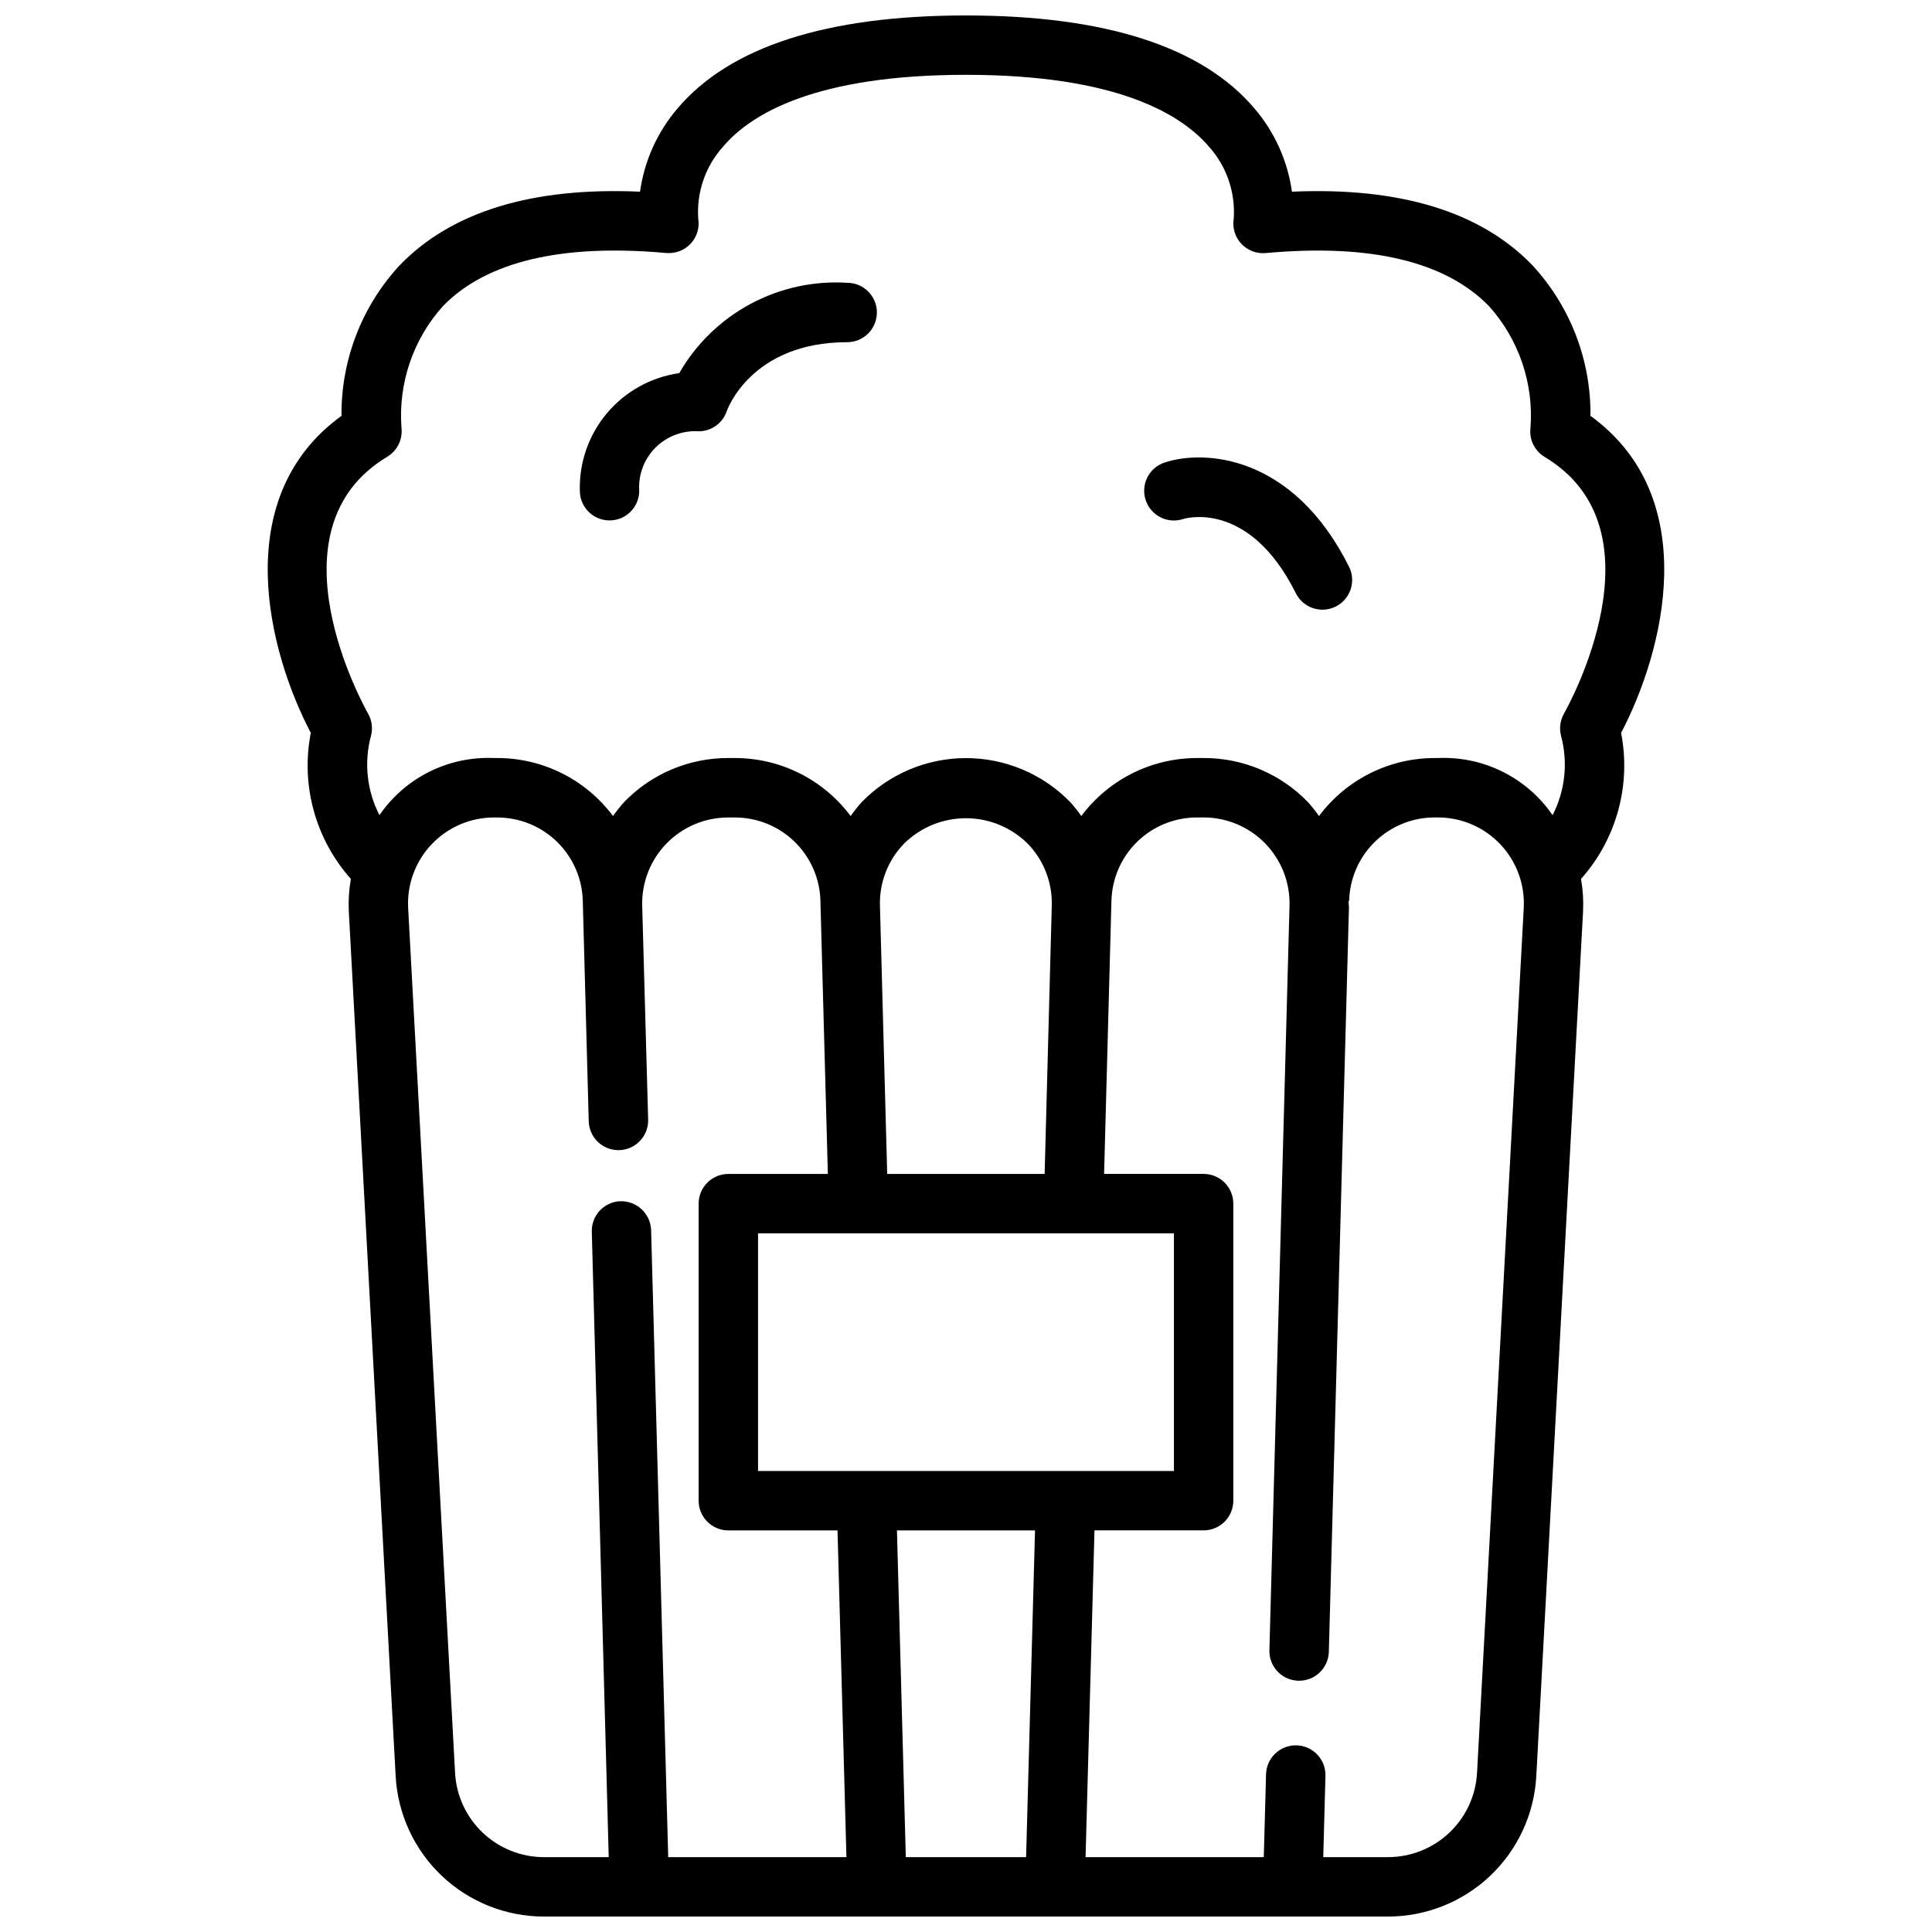 <?xml version="1.0" encoding="UTF-8"?>
<!-- Uploaded to: SVG Repo, www.svgrepo.com, Generator: SVG Repo Mixer Tools -->
<svg width="800px" height="800px" version="1.1" viewBox="144 144 512 512" xmlns="http://www.w3.org/2000/svg">
 <defs>
  <clipPath id="a">
   <path d="m214 148.09h372v503.81h-372z"/>
  </clipPath>
 </defs>
 <g clip-path="url(#a)">
  <path d="m565.49 254.2c0.148-14.812-5.383-29.121-15.461-39.98-13.715-14.168-35.102-20.672-63.652-19.422-1.137-8.164-4.594-15.828-9.957-22.086-13.848-16.336-39.551-24.617-76.422-24.617s-62.574 8.281-76.422 24.617c-5.367 6.258-8.824 13.922-9.961 22.086-28.566-1.266-49.941 5.289-63.652 19.461-10.066 10.852-15.598 25.141-15.461 39.941-29.992 21.75-19.398 62.559-8.141 84.012h0.004c-2.707 13.852 1.223 28.172 10.617 38.707-0.496 2.828-0.68 5.703-0.543 8.574l12.414 229.18c0.543 10.055 4.918 19.516 12.227 26.441 7.305 6.926 16.988 10.789 27.055 10.793h223.72c10.066-0.004 19.75-3.867 27.059-10.793 7.305-6.926 11.68-16.387 12.223-26.441l12.391-229.18v0.004c0.137-2.871-0.043-5.746-0.543-8.574 9.395-10.535 13.324-24.855 10.621-38.707 11.281-21.453 21.875-62.262-8.117-84.012zm-257 208.13c-2.086 0.059-4.066 0.941-5.504 2.457s-2.211 3.539-2.152 5.629l4.484 165.75h-17.184c-6.035-0.012-11.836-2.332-16.215-6.488-4.375-4.156-6.996-9.828-7.32-15.852l-12.434-229.17c-0.336-6.246 1.906-12.355 6.207-16.895 4.297-4.539 10.277-7.113 16.527-7.117h0.789c5.941-0.027 11.656 2.281 15.914 6.426 4.254 4.144 6.715 9.797 6.844 15.734l1.574 58.34c0.121 4.348 3.742 7.777 8.09 7.656 4.348-0.121 7.773-3.742 7.656-8.09l-1.574-56.68v0.004c-0.168-6.156 2.164-12.117 6.465-16.523 4.305-4.406 10.203-6.883 16.363-6.867h1.66c5.938-0.023 11.648 2.285 15.902 6.43 4.254 4.144 6.711 9.793 6.84 15.73l1.969 72.305h-26.371c-4.348 0-7.875 3.527-7.875 7.875v78.719c0 2.086 0.832 4.09 2.309 5.566 1.477 1.477 3.477 2.305 5.566 2.305h28.93l2.363 86.594h-47.23l-4.531-166.17c-0.145-4.324-3.734-7.734-8.062-7.66zm73.211 87.238h36.59l-2.363 86.594h-31.879zm-36.809-15.742v-62.977h110.21v62.977zm75.949-78.719h-41.723l-1.922-71.07c-0.191-6.16 2.137-12.133 6.449-16.531 4.356-4.273 10.215-6.668 16.32-6.668 6.102 0 11.961 2.394 16.316 6.668 4.312 4.398 6.641 10.371 6.449 16.531zm114.59 158.71c-0.328 6.031-2.953 11.711-7.34 15.863-4.383 4.156-10.195 6.473-16.238 6.477h-17.176l0.582-21.531c0.121-4.348-3.309-7.969-7.656-8.09-4.348-0.117-7.969 3.309-8.086 7.656l-0.602 21.965h-47.23l2.363-86.594h28.922c2.086 0 4.09-0.828 5.566-2.305 1.473-1.477 2.305-3.481 2.305-5.566v-78.719c0-2.09-0.832-4.094-2.305-5.566-1.477-1.477-3.481-2.309-5.566-2.309h-26.375l1.945-72.305c0.133-5.941 2.59-11.594 6.848-15.738 4.258-4.144 9.977-6.449 15.918-6.422h1.664c6.144 0 12.031 2.488 16.32 6.894s6.613 10.355 6.445 16.504l-5.328 197.29h-0.004c-0.059 2.086 0.715 4.113 2.148 5.629 1.438 1.52 3.418 2.406 5.504 2.461h0.23c4.266 0.004 7.754-3.394 7.871-7.66l5.328-197.3c0-0.559-0.109-1.102-0.125-1.66h0.18c0.129-5.938 2.586-11.586 6.84-15.73 4.254-4.144 9.965-6.453 15.902-6.43h0.789c6.254 0.004 12.23 2.578 16.531 7.117 4.297 4.539 6.543 10.648 6.203 16.895zm22.238-274.89c1.922 7.062 1.129 14.59-2.219 21.098-6.832-9.949-18.309-15.672-30.363-15.137h-0.789c-12.102-0.031-23.508 5.668-30.746 15.367-0.914-1.297-1.902-2.539-2.961-3.715-7.238-7.484-17.215-11.691-27.621-11.652h-1.664c-12.102-0.031-23.508 5.668-30.746 15.367-0.914-1.297-1.902-2.539-2.961-3.715-7.258-7.441-17.215-11.637-27.605-11.637-10.395 0-20.348 4.195-27.609 11.637-1.055 1.18-2.043 2.418-2.961 3.715-7.238-9.699-18.645-15.398-30.746-15.367h-1.66c-10.406-0.035-20.375 4.172-27.609 11.652-1.055 1.18-2.043 2.418-2.957 3.715-7.242-9.699-18.645-15.398-30.75-15.367h-0.789 0.004c-12.059-0.535-23.535 5.188-30.363 15.137-3.352-6.508-4.144-14.035-2.223-21.098 0.492-1.965 0.211-4.043-0.785-5.809-1.117-1.977-27.168-48.727 5.086-68.078 2.648-1.602 4.117-4.606 3.762-7.68-0.883-11.812 3.098-23.473 11.02-32.277 11.539-11.809 31.449-16.531 59.141-14.035h0.004c2.426 0.203 4.816-0.707 6.484-2.481 1.66-1.789 2.394-4.246 1.992-6.652-0.465-6.961 1.895-13.82 6.551-19.02 7.367-8.703 24.52-19.066 64.41-19.066 39.559 0 56.68 10.234 64.148 18.758v0.004c4.816 5.231 7.277 12.211 6.809 19.309-0.41 2.41 0.32 4.875 1.98 6.672 1.66 1.793 4.062 2.715 6.496 2.492 27.703-2.527 47.594 2.203 59.141 14.035h0.004c7.922 8.805 11.902 20.465 11.02 32.277-0.387 3.09 1.086 6.117 3.754 7.719 32.273 19.348 6.203 66.125 5.086 68.078-0.973 1.754-1.246 3.809-0.762 5.754z"/>
 </g>
 <path d="m368.51 218.94c-8.914-0.555-17.805 1.395-25.668 5.629-7.863 4.231-14.387 10.574-18.832 18.316-7.453 1.055-14.254 4.812-19.113 10.559-4.859 5.746-7.434 13.078-7.234 20.602-0.004 4.324 3.484 7.836 7.809 7.871h0.062c4.309 0 7.82-3.465 7.871-7.777-0.297-4.269 1.262-8.457 4.277-11.492 3.019-3.031 7.195-4.617 11.465-4.348 3.391 0 6.394-2.168 7.465-5.383 0.062-0.18 6.375-18.23 31.898-18.23 4.348 0 7.871-3.527 7.871-7.875s-3.523-7.871-7.871-7.871z"/>
 <path d="m452.61 266.58c-4.129 1.375-6.363 5.836-4.988 9.969 1.375 4.129 5.836 6.363 9.965 4.988 0.172-0.055 17.32-5.414 29.828 19.68 1.941 3.894 6.672 5.473 10.562 3.527 3.891-1.941 5.473-6.672 3.527-10.562-14.879-29.797-38.484-31.078-48.895-27.602z"/>
</svg>